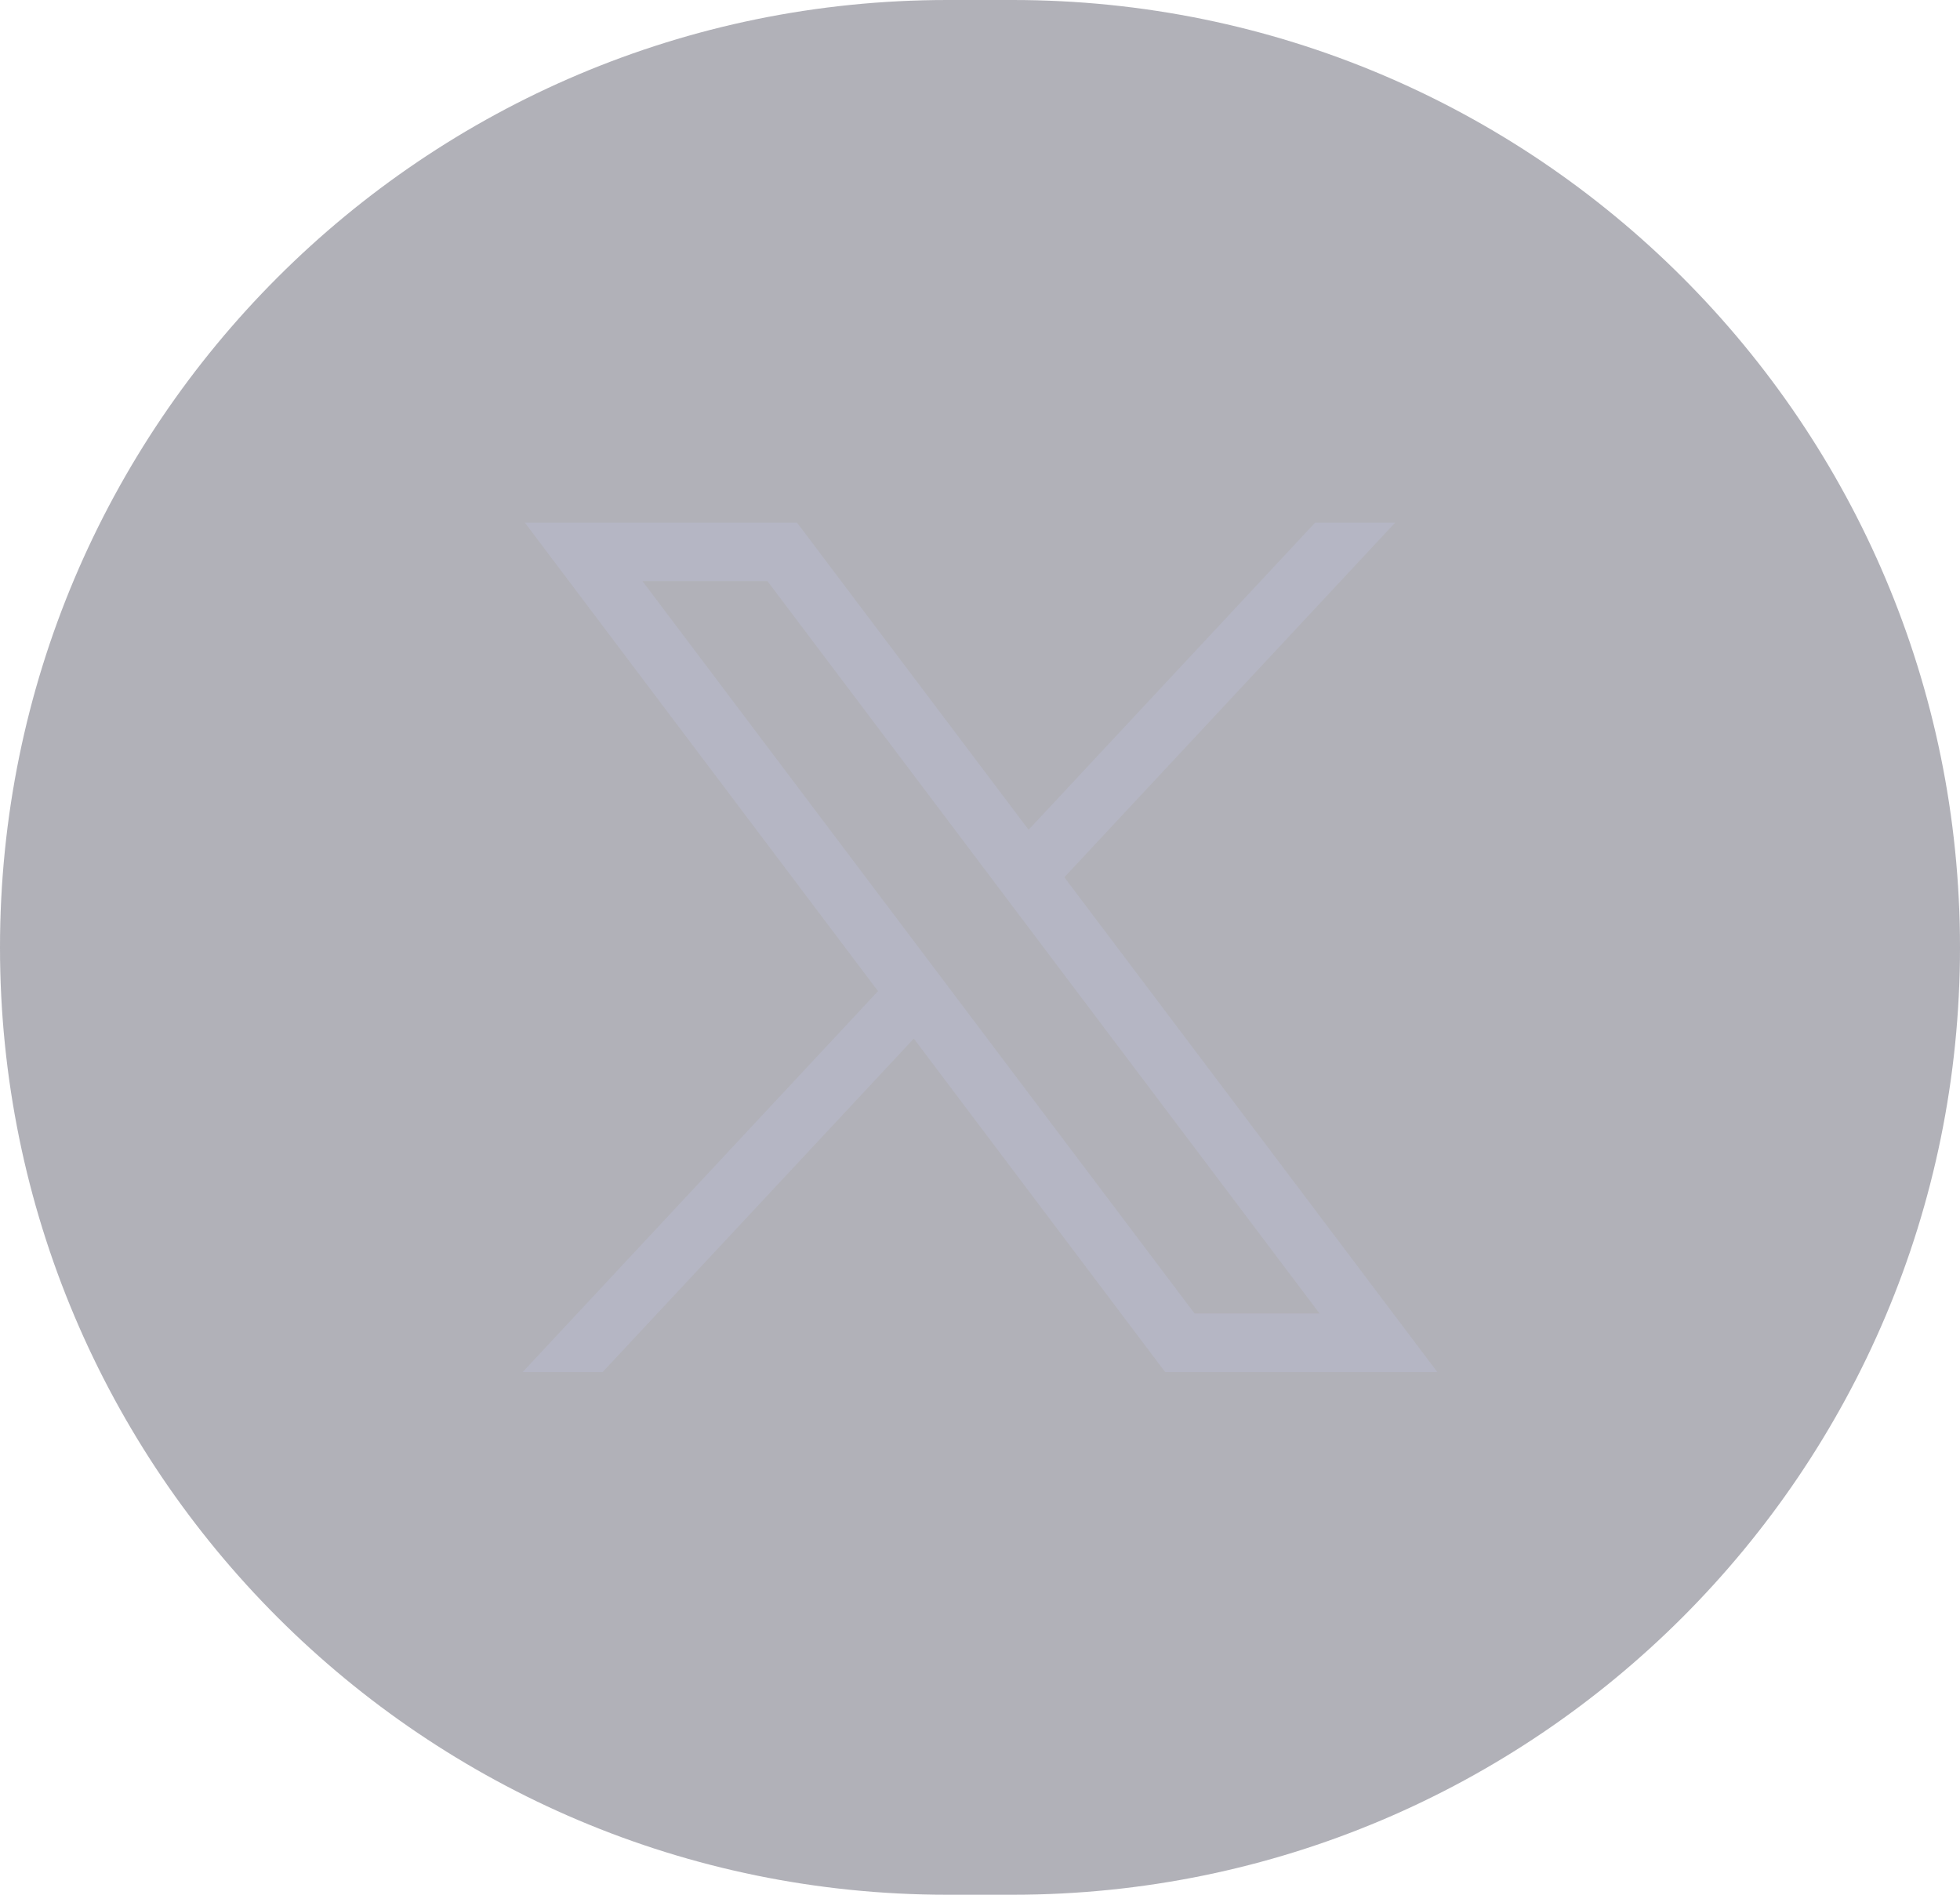 <svg width="30" height="29" viewBox="0 0 30 29" fill="none" xmlns="http://www.w3.org/2000/svg">
<path d="M0 14.5C0 6.492 6.492 0 14.5 0H15.5C23.508 0 30 6.492 30 14.5C30 22.508 23.508 29 15.5 29H14.5C6.492 29 0 22.508 0 14.5Z" fill="#3E3E4E" fill-opacity="0.4"/>
<path d="M8.034 8L13.439 15.17L8 21H9.224L13.987 15.896L17.834 21H22L16.291 13.427L21.354 8H20.129L15.744 12.7L12.2 8H8.034H8.034ZM9.834 8.895H11.747L20.198 20.105H18.285L9.834 8.895Z" fill="#B5B6C4"/>
</svg>
